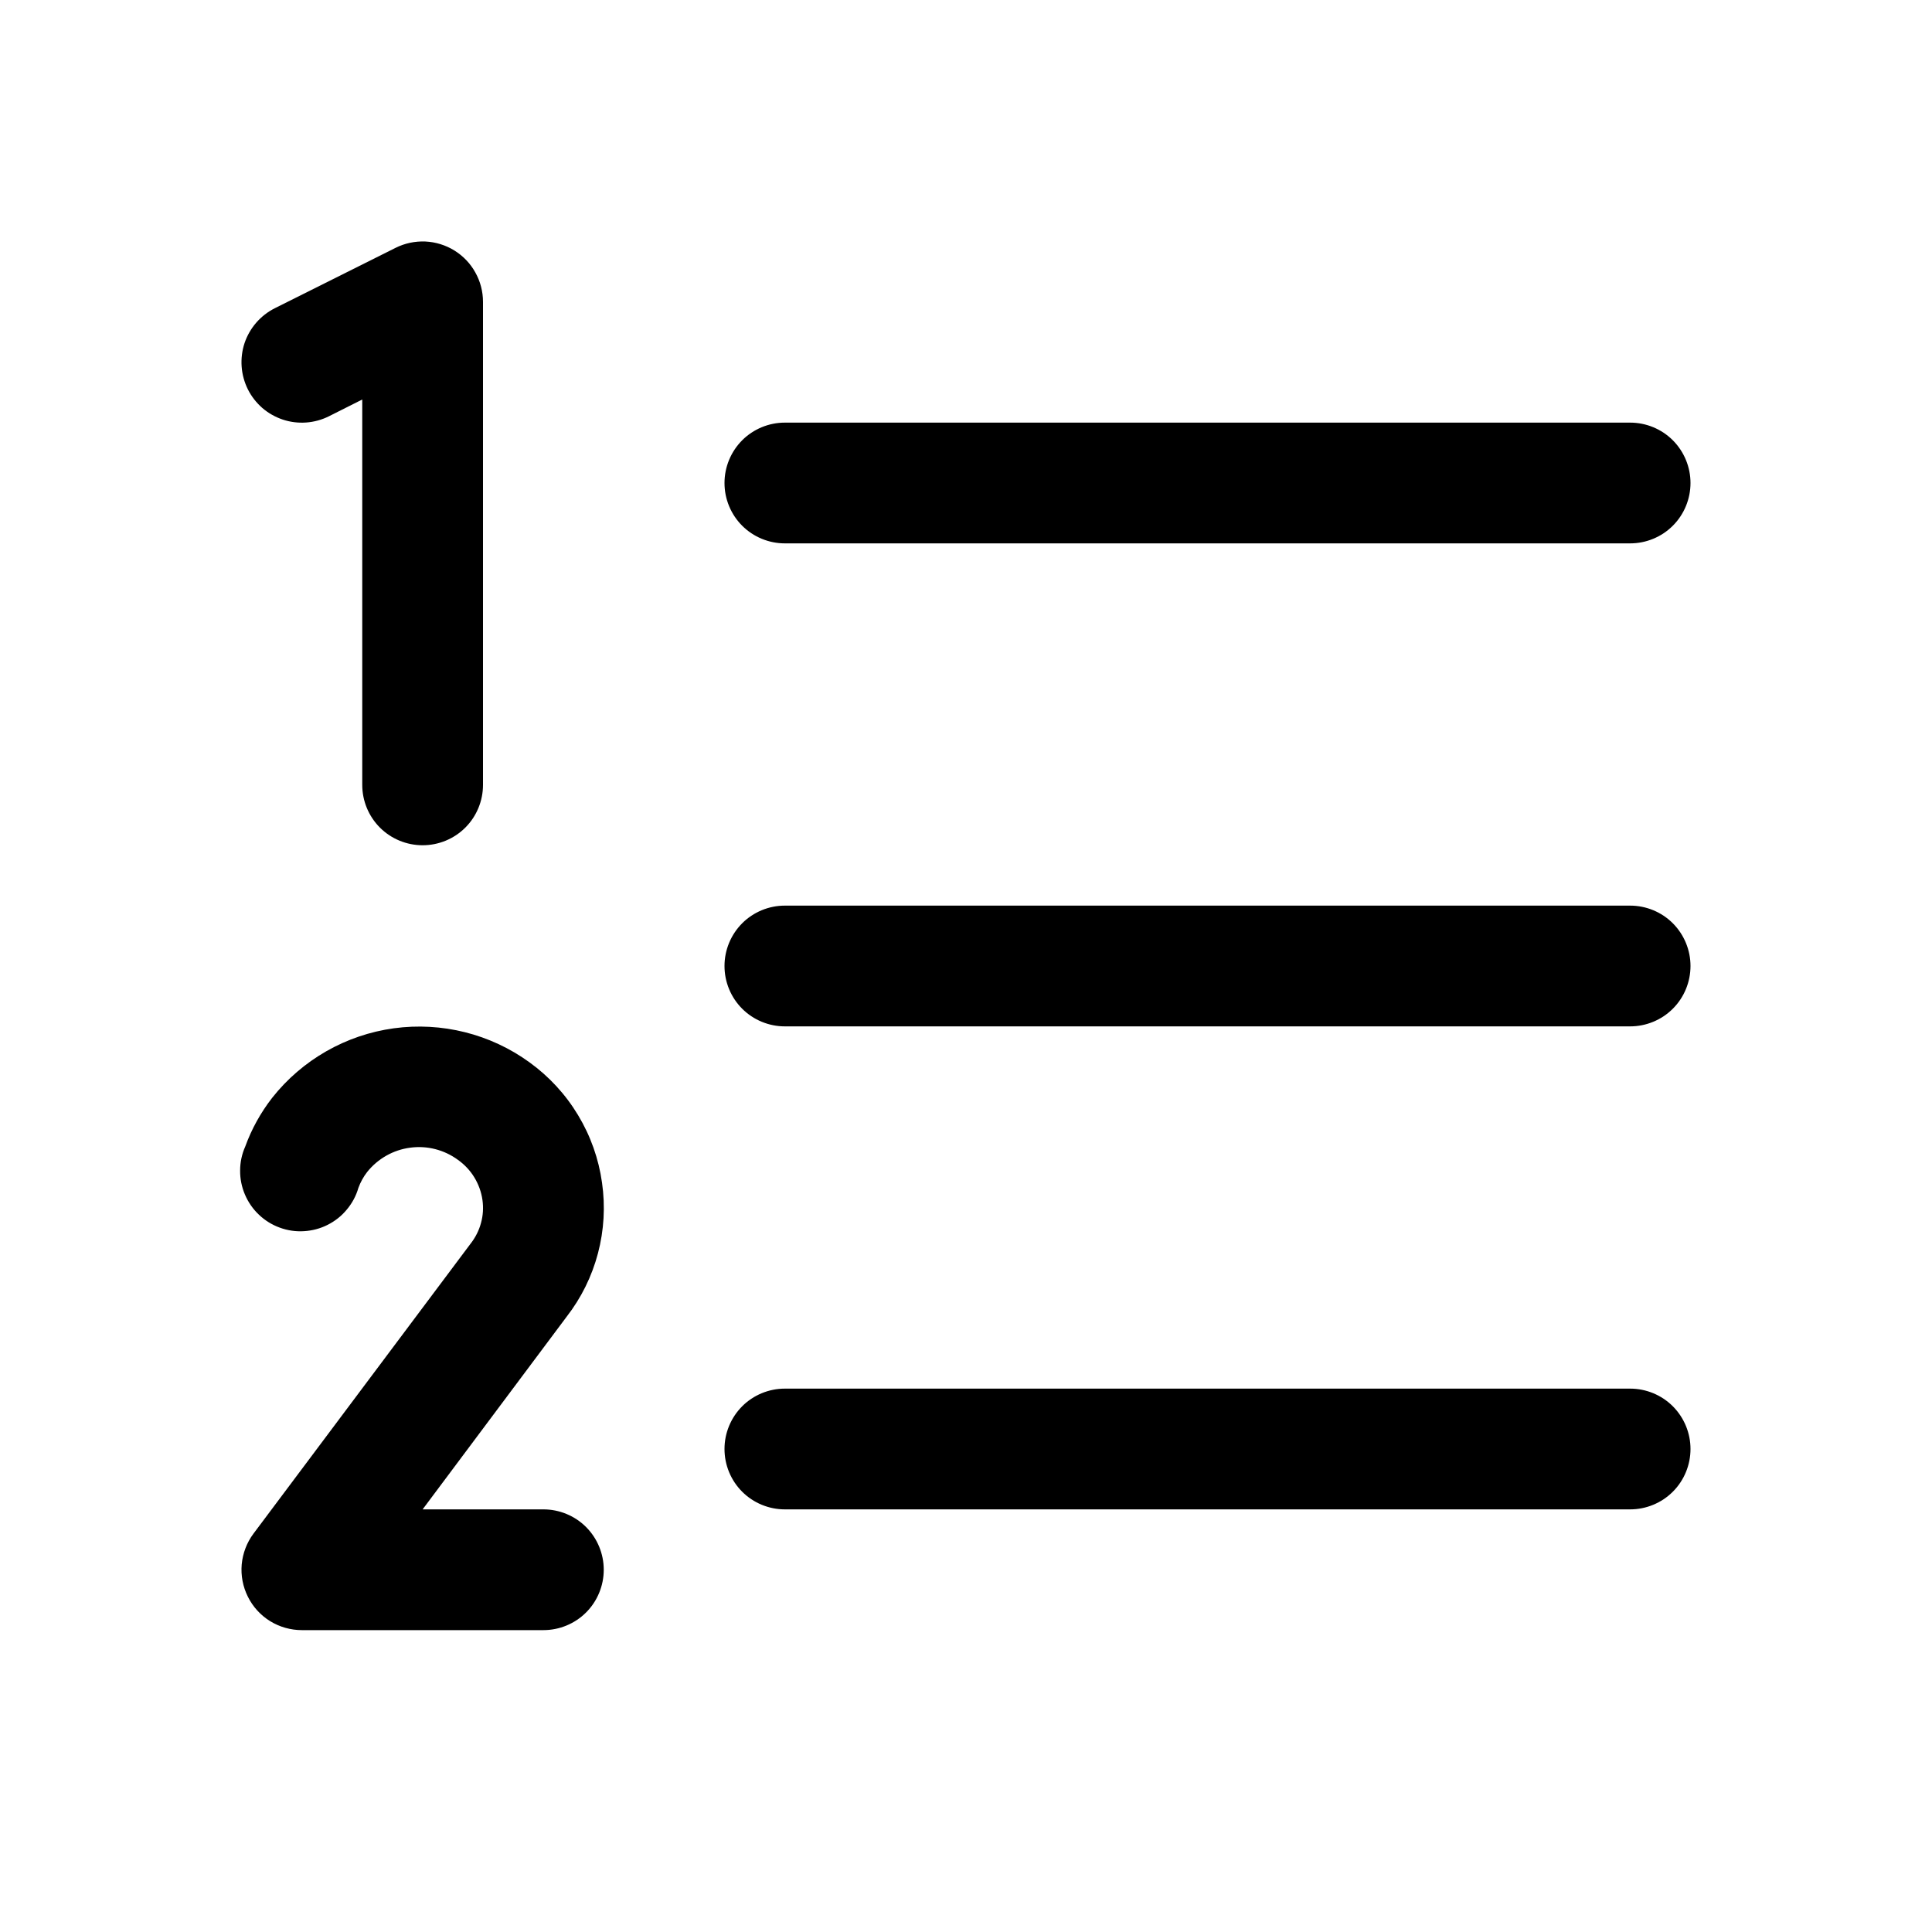 <svg width="28" height="28" viewBox="0 0 28 28" fill="none" xmlns="http://www.w3.org/2000/svg">
<g clip-path="url(#clip0_1738_4487)">
<path d="M24.5 14C24.5 14.232 24.408 14.455 24.244 14.619C24.08 14.783 23.857 14.875 23.625 14.875H11.375C11.143 14.875 10.92 14.783 10.756 14.619C10.592 14.455 10.5 14.232 10.5 14C10.5 13.768 10.592 13.546 10.756 13.381C10.92 13.217 11.143 13.125 11.375 13.125H23.625C23.857 13.125 24.08 13.217 24.244 13.381C24.408 13.546 24.5 13.768 24.5 14ZM11.375 7.875H23.625C23.857 7.875 24.08 7.783 24.244 7.619C24.408 7.455 24.5 7.232 24.5 7C24.5 6.768 24.408 6.546 24.244 6.381C24.08 6.217 23.857 6.125 23.625 6.125H11.375C11.143 6.125 10.92 6.217 10.756 6.381C10.592 6.546 10.5 6.768 10.5 7C10.5 7.232 10.592 7.455 10.756 7.619C10.92 7.783 11.143 7.875 11.375 7.875ZM23.625 20.125H11.375C11.143 20.125 10.92 20.217 10.756 20.381C10.592 20.546 10.5 20.768 10.5 21C10.5 21.232 10.592 21.455 10.756 21.619C10.92 21.783 11.143 21.875 11.375 21.875H23.625C23.857 21.875 24.08 21.783 24.244 21.619C24.408 21.455 24.5 21.232 24.5 21C24.5 20.768 24.408 20.546 24.244 20.381C24.08 20.217 23.857 20.125 23.625 20.125ZM4.767 6.033L5.25 5.79V11.375C5.25 11.607 5.342 11.83 5.506 11.994C5.67 12.158 5.893 12.25 6.125 12.25C6.357 12.25 6.58 12.158 6.744 11.994C6.908 11.83 7 11.607 7 11.375V4.375C7 4.226 6.962 4.079 6.889 3.949C6.817 3.818 6.712 3.709 6.585 3.63C6.458 3.552 6.313 3.507 6.164 3.5C6.015 3.494 5.867 3.525 5.733 3.592L3.983 4.467C3.776 4.571 3.618 4.753 3.544 4.973C3.508 5.082 3.494 5.198 3.502 5.312C3.51 5.427 3.541 5.539 3.592 5.642C3.643 5.745 3.715 5.836 3.801 5.912C3.888 5.987 3.989 6.044 4.098 6.081C4.318 6.154 4.559 6.137 4.767 6.033ZM8.725 17.141C8.677 16.795 8.559 16.462 8.378 16.162C8.198 15.862 7.958 15.602 7.675 15.397C7.107 14.984 6.401 14.808 5.706 14.903C5.011 14.999 4.379 15.36 3.944 15.911C3.778 16.125 3.646 16.363 3.554 16.617C3.505 16.727 3.48 16.845 3.48 16.965C3.479 17.085 3.503 17.203 3.55 17.313C3.597 17.423 3.666 17.523 3.753 17.605C3.839 17.687 3.942 17.751 4.055 17.792C4.167 17.833 4.287 17.851 4.406 17.843C4.526 17.836 4.643 17.805 4.749 17.751C4.856 17.697 4.951 17.622 5.027 17.529C5.104 17.437 5.161 17.331 5.194 17.216C5.225 17.132 5.268 17.053 5.323 16.983C5.478 16.791 5.7 16.665 5.945 16.633C6.189 16.6 6.437 16.663 6.636 16.809C6.732 16.877 6.813 16.963 6.874 17.063C6.935 17.163 6.976 17.275 6.992 17.391C7.008 17.502 7.001 17.616 6.971 17.724C6.942 17.833 6.89 17.935 6.821 18.023C6.817 18.027 6.815 18.031 6.812 18.035L3.674 22.226C3.577 22.356 3.518 22.511 3.503 22.673C3.489 22.834 3.52 22.997 3.593 23.142C3.665 23.287 3.777 23.41 3.915 23.495C4.053 23.58 4.213 23.625 4.375 23.625H7.875C8.107 23.625 8.33 23.533 8.494 23.369C8.658 23.205 8.75 22.982 8.75 22.75C8.75 22.518 8.658 22.296 8.494 22.131C8.33 21.967 8.107 21.875 7.875 21.875H6.125L8.212 19.083C8.424 18.81 8.578 18.498 8.666 18.164C8.754 17.831 8.774 17.483 8.725 17.141Z" fill="black"/>
</g>
<defs>
<clipPath id="clip0_1738_4487">
<rect width="28" height="28" fill="white"/>
</clipPath>
</defs>
</svg>
